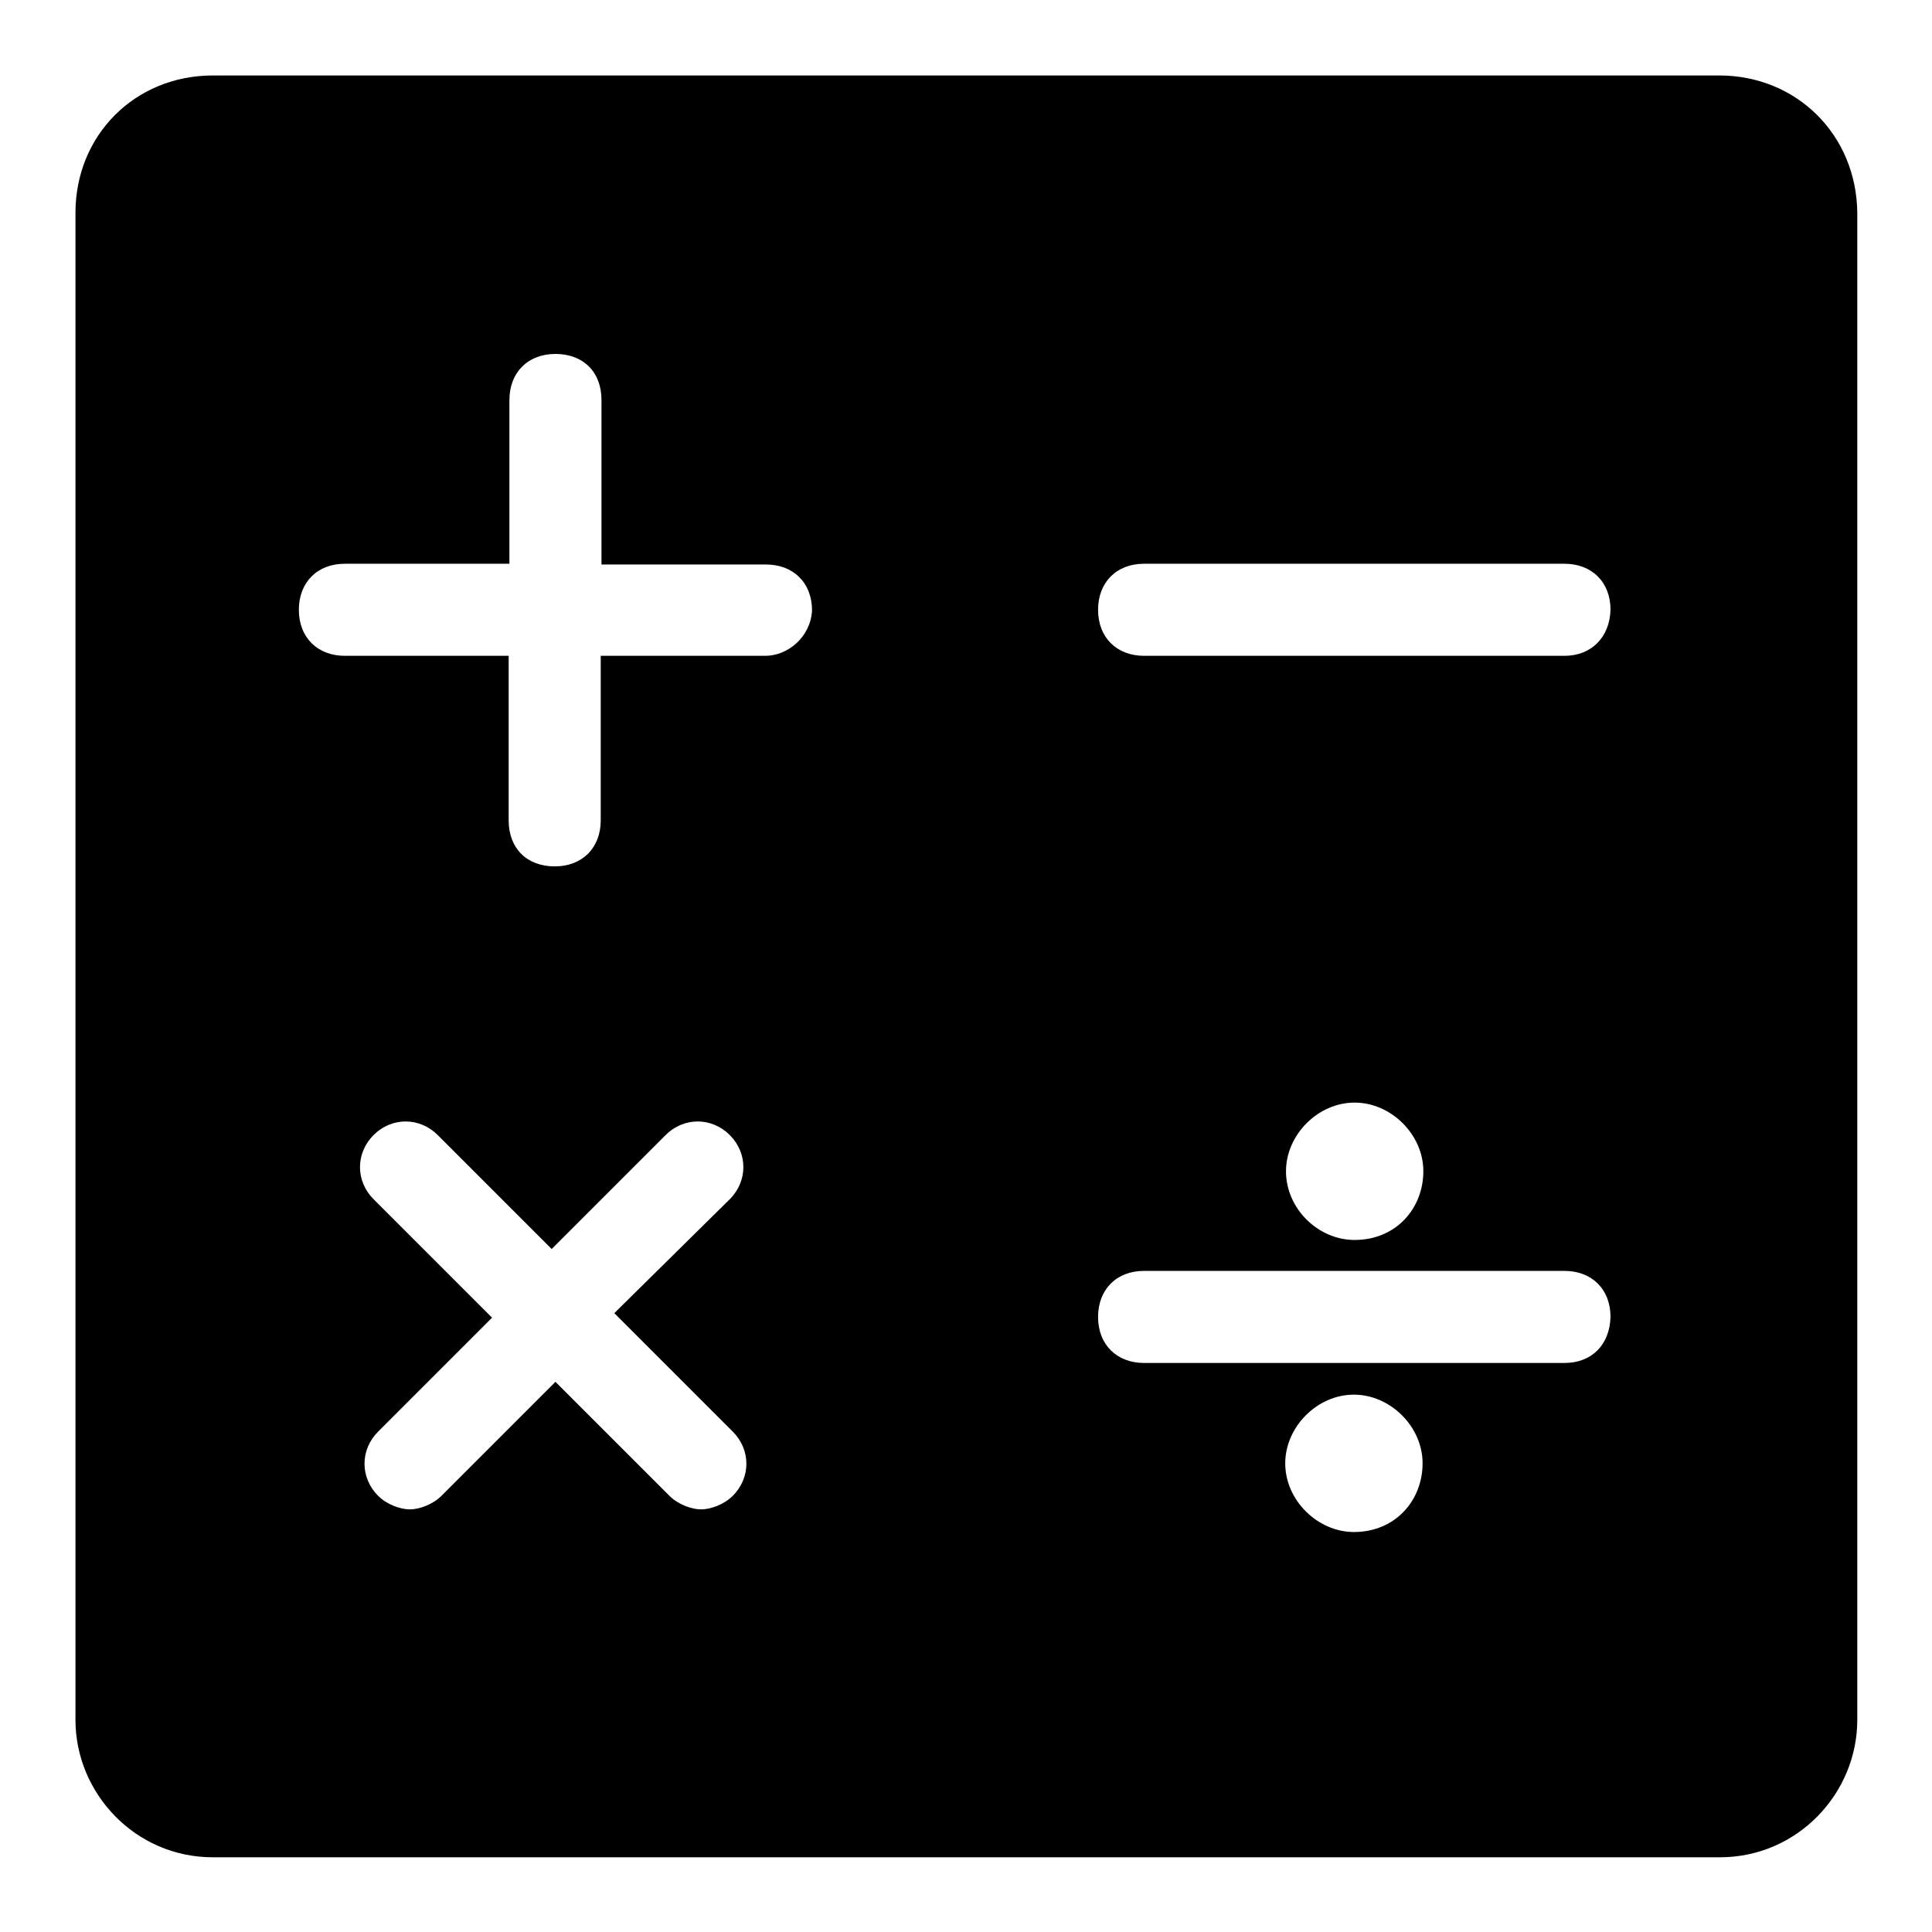 <?xml version="1.0" encoding="utf-8"?>
<!-- Svg Vector Icons : http://www.onlinewebfonts.com/icon -->
<!DOCTYPE svg PUBLIC "-//W3C//DTD SVG 1.1//EN" "http://www.w3.org/Graphics/SVG/1.1/DTD/svg11.dtd">
<svg version="1.1" xmlns="http://www.w3.org/2000/svg" xmlns:xlink="http://www.w3.org/1999/xlink" x="0px" y="0px" viewBox="0 0 256 256" enable-background="new 0 0 256 256" xml:space="preserve">
<g> <path fill="#000000" d="M227.8,10H28.2C17.9,10,10,17.9,10,28.2v199.7c0,9.7,7.9,18.2,18.2,18.2h199.7c10.3,0,18.2-8.5,18.2-18.2 V28.2C246,17.9,238.1,10,227.8,10z M97.1,189.7c2.4,2.4,2.4,6.1,0,8.5c-1.2,1.2-3,1.8-4.2,1.8c-1.2,0-3-0.6-4.2-1.8l-15.1-15.1 l-15.1,15.1c-1.2,1.2-3,1.8-4.2,1.8c-1.2,0-3-0.6-4.2-1.8c-2.4-2.4-2.4-6.1,0-8.5l15.1-15.1l-15.7-15.7c-2.4-2.4-2.4-6.1,0-8.5 s6.1-2.4,8.5,0l15.1,15.1l15.1-15.1c2.4-2.4,6.1-2.4,8.5,0s2.4,6.1,0,8.5L81.4,174L97.1,189.7L97.1,189.7z M101.4,86.9H79.6v21.8 c0,3.6-2.4,6.1-6.1,6.1s-6.1-2.4-6.1-6.1V86.9H45.7c-3.6,0-6.1-2.4-6.1-6.1c0-3.6,2.4-6.1,6.1-6.1h21.8V53c0-3.6,2.4-6.1,6.1-6.1 s6.1,2.4,6.1,6.1v21.8h21.8c3.6,0,6.1,2.4,6.1,6.1C107.4,84.4,104.4,86.9,101.4,86.9z M179.4,203c-4.8,0-9.1-4.2-9.1-9.1 c0-4.8,4.2-9.1,9.1-9.1c4.8,0,9.1,4.2,9.1,9.1C188.5,198.8,184.9,203,179.4,203z M207.3,180.6h-55.7c-3.6,0-6.1-2.4-6.1-6.1 c0-3.6,2.4-6.1,6.1-6.1h55.7c3.6,0,6.1,2.4,6.1,6.1C213.3,178.2,210.9,180.6,207.3,180.6z M170.4,155.2c0-4.8,4.2-9.1,9.1-9.1 c4.8,0,9.1,4.2,9.1,9.1s-3.6,9.1-9.1,9.1C174.6,164.3,170.4,160.1,170.4,155.2z M207.3,86.9h-55.7c-3.6,0-6.1-2.4-6.1-6.1 c0-3.6,2.4-6.1,6.1-6.1h55.7c3.6,0,6.1,2.4,6.1,6.1C213.3,84.4,210.9,86.9,207.3,86.9z"/></g>
</svg>